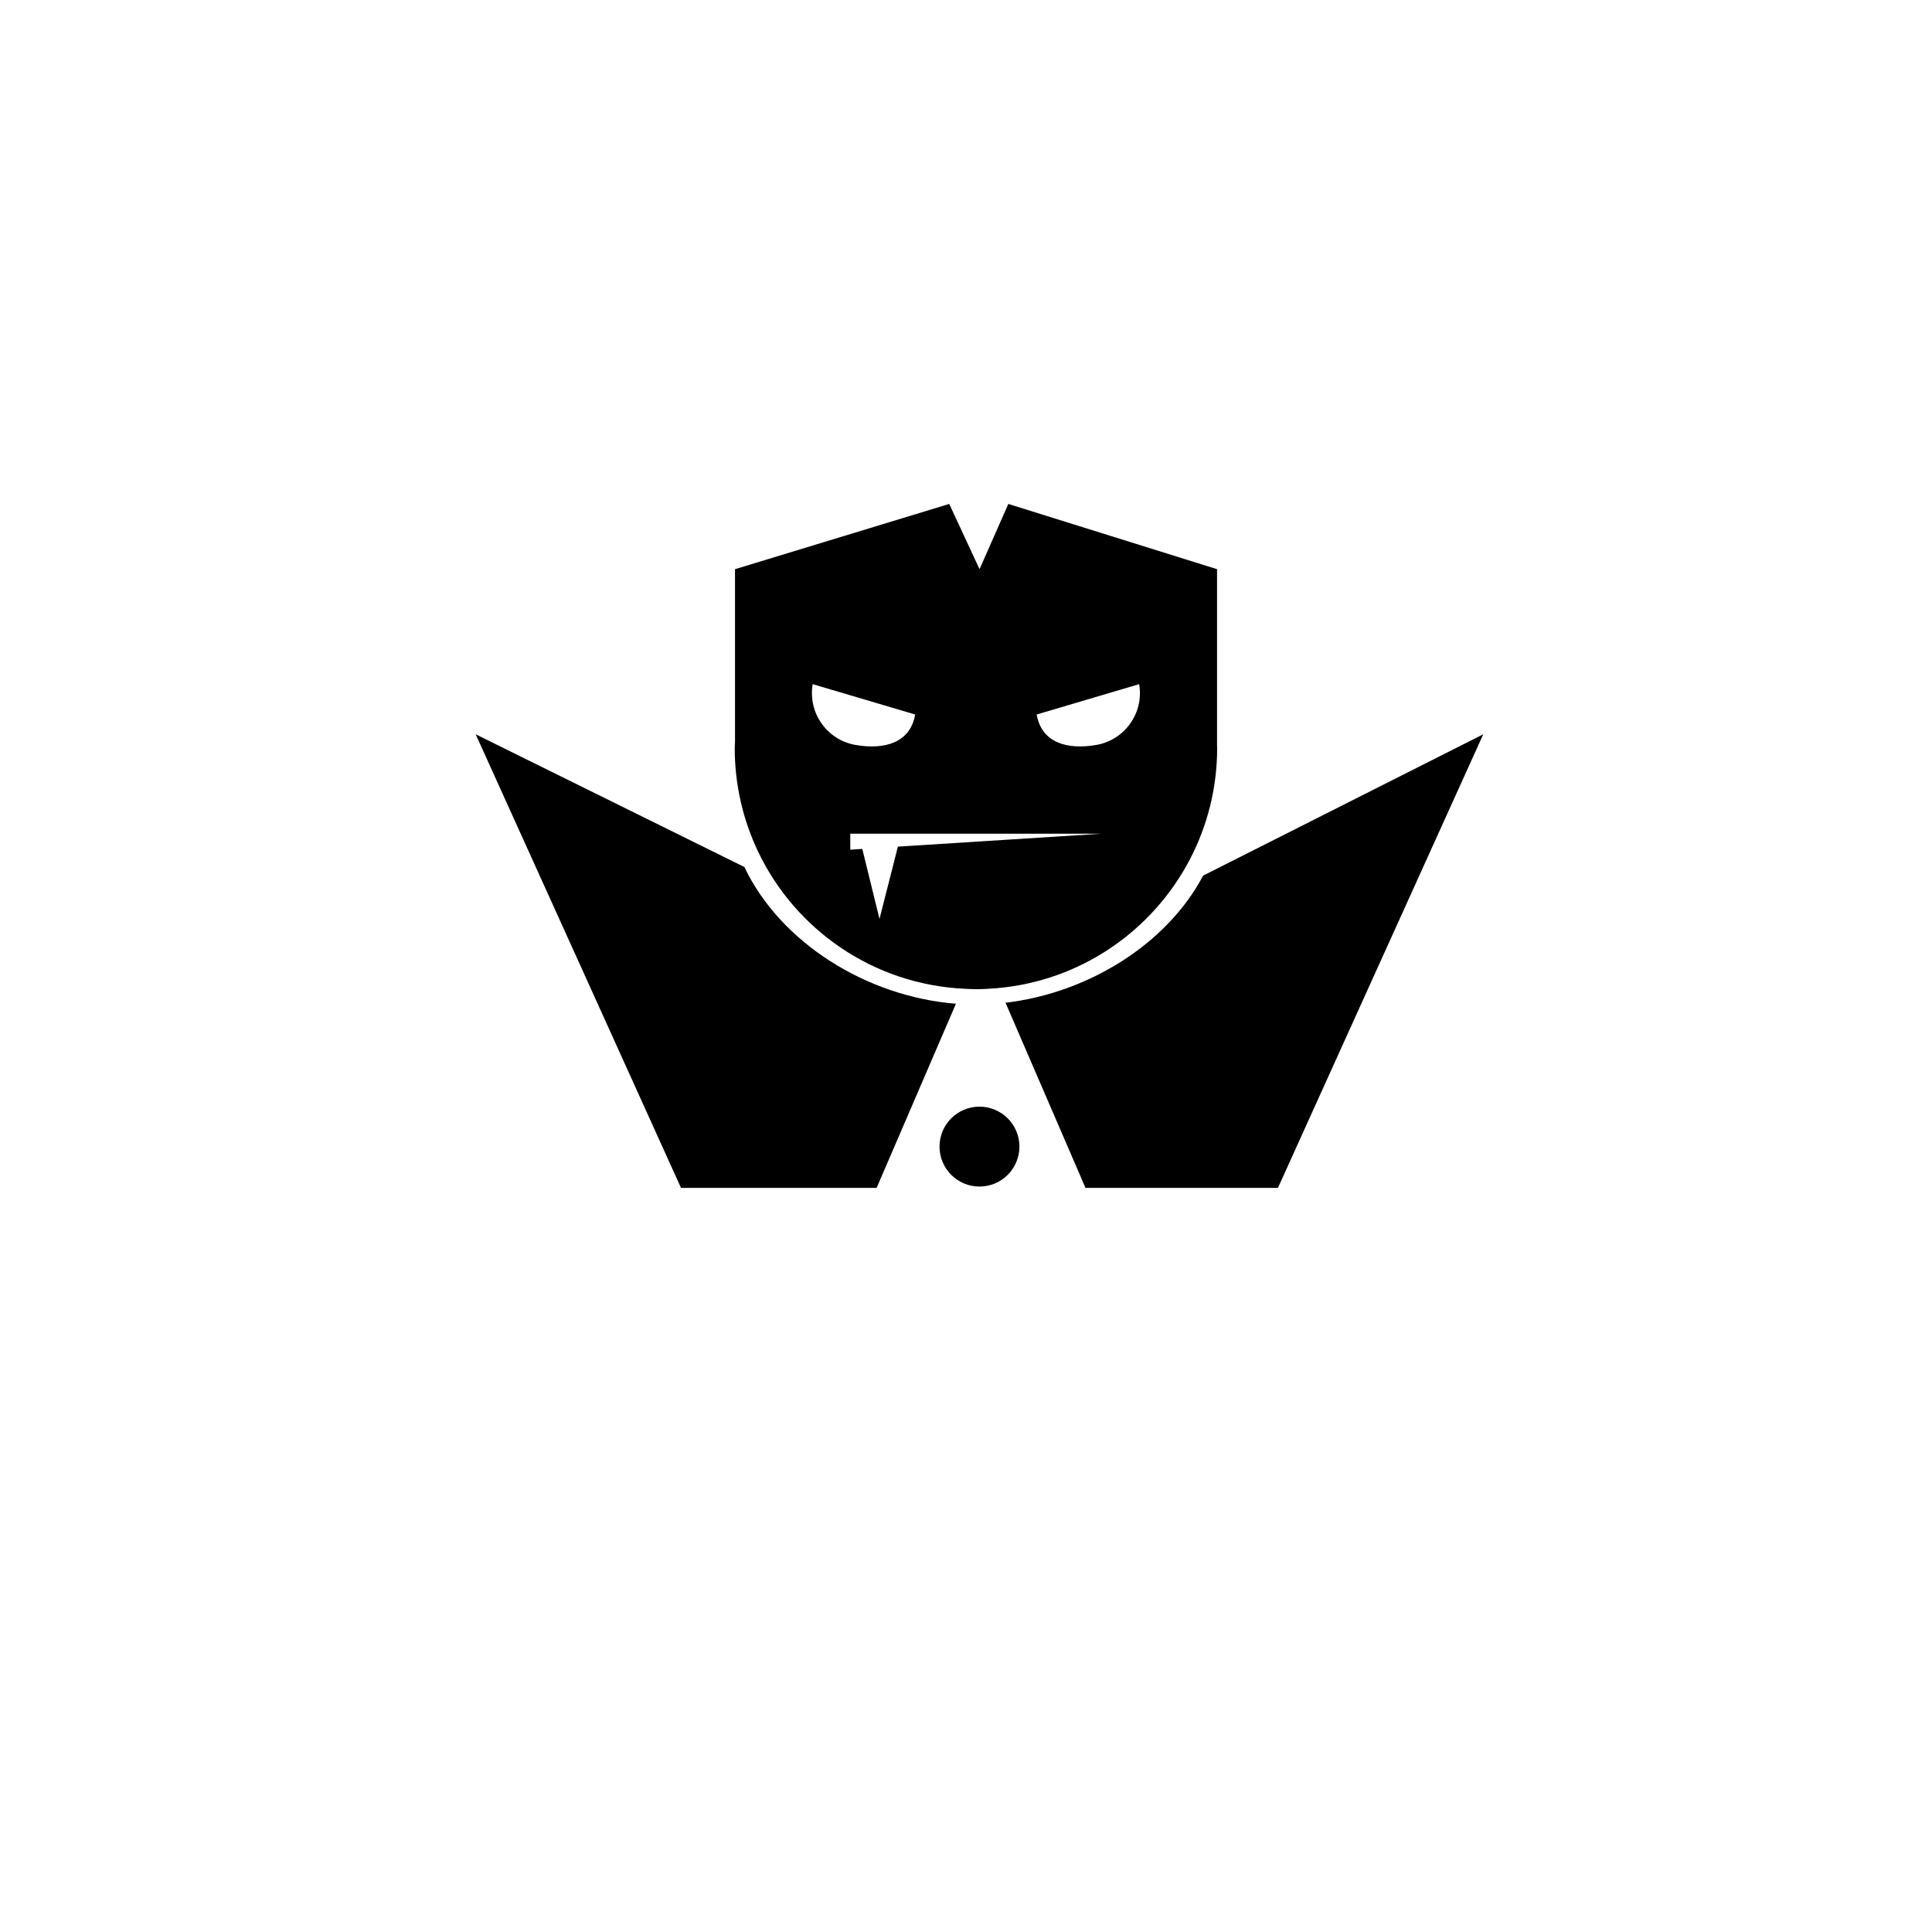 <?xml version="1.0" encoding="UTF-8"?>
<!-- Uploaded to: ICON Repo, www.svgrepo.com, Generator: ICON Repo Mixer Tools -->
<svg fill="#000000" width="800px" height="800px" version="1.1" viewBox="144 144 512 512" xmlns="http://www.w3.org/2000/svg">
 <g>
  <path d="m341.27 373.77-71.211-35.176 54.414 120.21h51.84l21.02-48.801c-23.66-1.883-46.508-16.164-56.062-36.23z"/>
  <path d="m537.08 338.59-74.238 37.457c-9.566 18.156-30.496 31.121-52.363 33.691l21.188 49.066h51z"/>
  <path d="m466.53 341.76v-46.922l-55.312-17.289-7.629 17.289-8.031-17.289-56.773 17.289v45.891c-0.012 0.5-0.074 0.988-0.074 1.492 0 9.828 2.223 19.137 6.188 27.457 9.863 20.707 30.543 35.234 54.73 36.355 0.996 0.047 1.996 0.109 3.004 0.109 1.887 0 3.75-0.109 5.594-0.27 22.172-1.926 41.105-15.156 50.992-33.914 4.68-8.883 7.34-19 7.34-29.738 0-0.156-0.027-0.309-0.027-0.461zm-80-8.41c-1.312 7.586-8.211 9.383-15.793 8.07-7.59-1.312-12.672-8.531-11.363-16.113zm-4.582 35.02-4.871 19.156-4.559-18.555-3.184 0.203v-4.238h66.594zm63.941-43.062c1.309 7.586-3.777 14.801-11.363 16.113-7.59 1.309-14.48-0.484-15.793-8.07z"/>
  <path d="m414.16 447.86c0 5.848-4.742 10.59-10.59 10.59s-10.586-4.742-10.586-10.59 4.738-10.586 10.586-10.586 10.59 4.738 10.59 10.586"/>
 </g>
</svg>